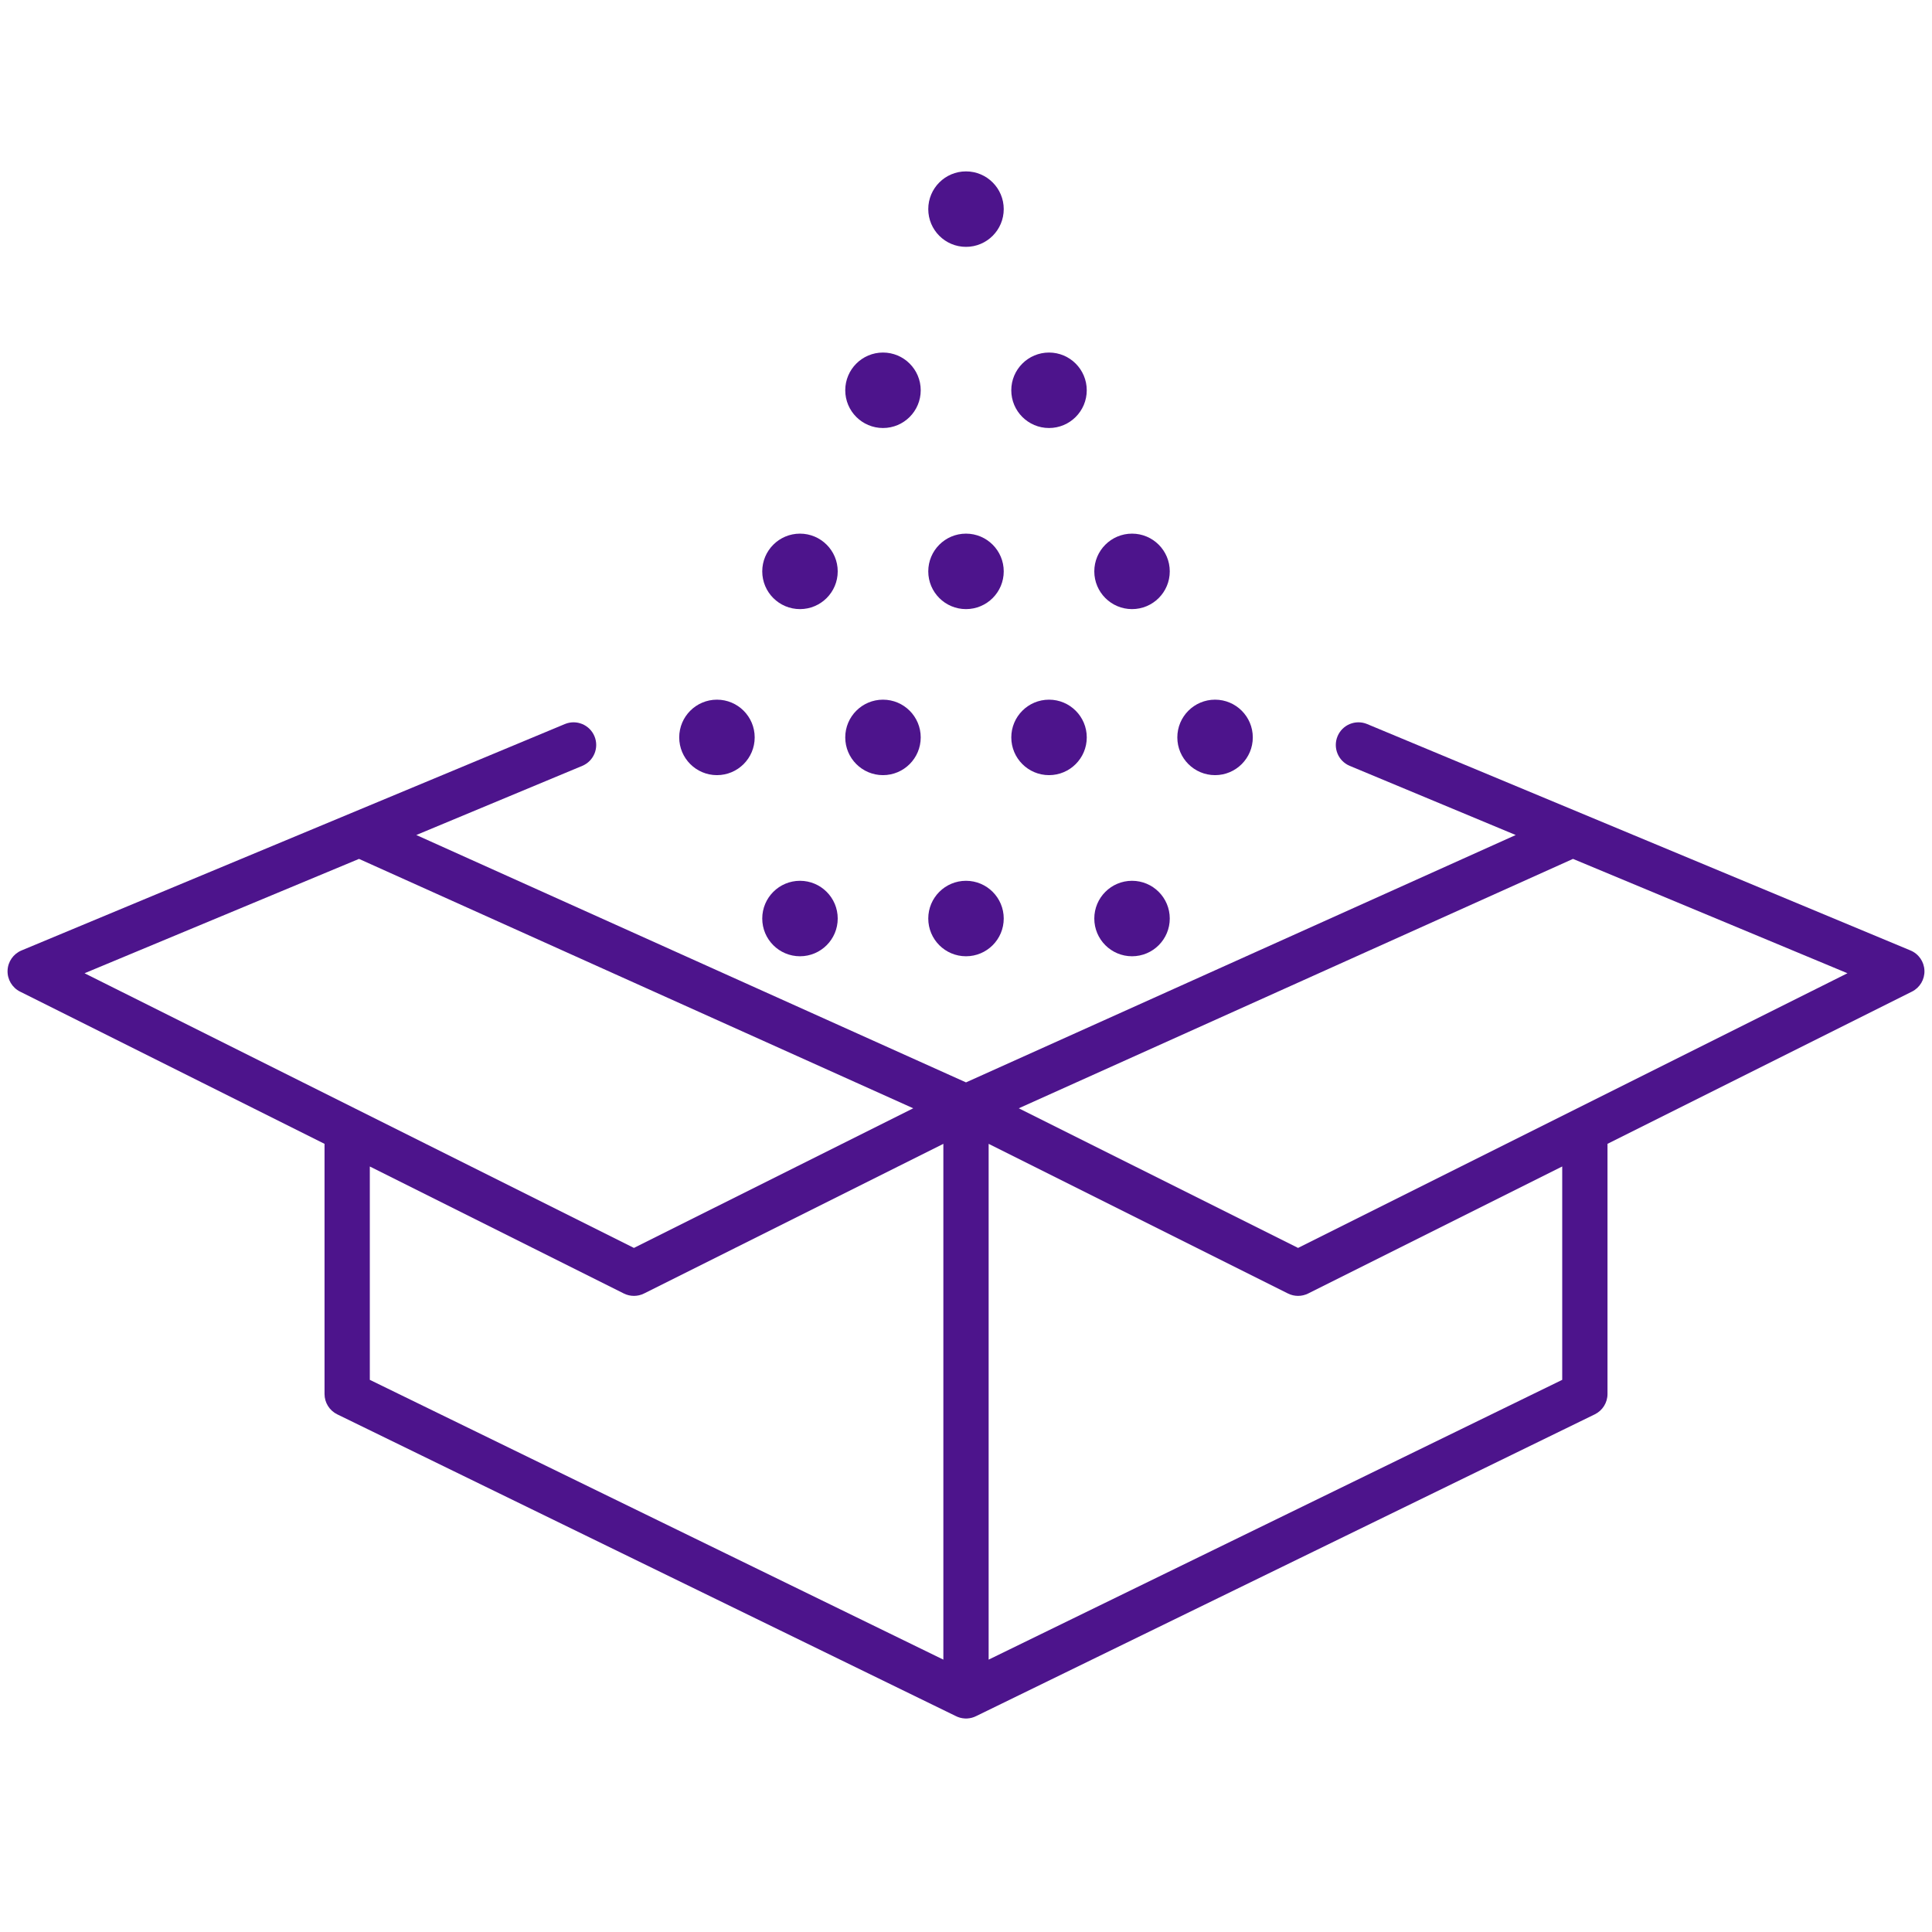 <svg width="128" height="128" viewBox="0 0 128 128" fill="none" xmlns="http://www.w3.org/2000/svg">
<path d="M64 16.355C65.381 16.355 66.5 15.236 66.5 13.855C66.5 12.475 65.381 11.355 64 11.355C62.619 11.355 61.5 12.475 61.5 13.855C61.5 15.236 62.619 16.355 64 16.355Z" fill="#4D148C"/>
<path d="M69.5 28.357C70.881 28.357 72 27.238 72 25.857C72 24.477 70.881 23.357 69.5 23.357C68.12 23.357 67 24.477 67 25.857C67 27.238 68.12 28.357 69.5 28.357Z" fill="#4D148C"/>
<path d="M77.5 37.855C77.5 39.236 76.381 40.355 75 40.355C73.619 40.355 72.5 39.236 72.5 37.855C72.5 36.475 73.619 35.355 75 35.355C76.381 35.355 77.5 36.475 77.5 37.855Z" fill="#4D148C"/>
<path d="M80.501 51.355C81.881 51.355 83.001 50.236 83.001 48.855C83.001 47.475 81.881 46.355 80.501 46.355C79.12 46.355 78.001 47.475 78.001 48.855C78.001 50.236 79.12 51.355 80.501 51.355Z" fill="#4D148C"/>
<path fill-rule="evenodd" clip-rule="evenodd" d="M39.385 48.779C39.703 49.543 39.342 50.422 38.577 50.74L27.581 55.322L64 71.711L100.42 55.322L89.423 50.74C88.659 50.422 88.297 49.543 88.616 48.779C88.934 48.014 89.812 47.652 90.577 47.971L126.577 62.971C127.119 63.197 127.479 63.717 127.499 64.304C127.52 64.89 127.196 65.435 126.671 65.697L106.501 75.782V92.356C106.501 92.929 106.174 93.452 105.658 93.704L64.679 113.693C64.497 113.786 64.293 113.843 64.077 113.854C64.052 113.855 64.026 113.855 64 113.855L63.979 113.855C63.959 113.855 63.939 113.854 63.919 113.853C63.7 113.842 63.494 113.783 63.31 113.687L22.343 93.704C21.828 93.452 21.501 92.929 21.501 92.356V75.783L1.329 65.697C0.805 65.435 0.481 64.89 0.501 64.304C0.521 63.717 0.882 63.197 1.423 62.971L37.423 47.971C38.188 47.652 39.066 48.014 39.385 48.779ZM42.671 85.697L62.5 75.782V109.955L24.501 91.418V77.283L41.329 85.697C41.752 85.908 42.249 85.908 42.671 85.697ZM23.785 56.904L5.602 64.48L42 82.678L60.504 73.427L23.785 56.904ZM65.5 109.955L103.501 91.418V77.282L86.671 85.697C86.249 85.908 85.752 85.908 85.329 85.697L65.5 75.782V109.955ZM104.215 56.904L67.497 73.427L86 82.678L122.398 64.48L104.215 56.904Z" fill="#4D148C"/>
<path d="M77.5 60.855C77.5 62.236 76.381 63.355 75 63.355C73.619 63.355 72.5 62.236 72.5 60.855C72.5 59.475 73.619 58.355 75 58.355C76.381 58.355 77.5 59.475 77.5 60.855Z" fill="#4D148C"/>
<path d="M61 25.857C61 27.238 59.881 28.357 58.5 28.357C57.12 28.357 56 27.238 56 25.857C56 24.477 57.12 23.357 58.5 23.357C59.881 23.357 61 24.477 61 25.857Z" fill="#4D148C"/>
<path d="M66.5 37.855C66.5 39.236 65.381 40.355 64 40.355C62.619 40.355 61.5 39.236 61.5 37.855C61.5 36.475 62.619 35.355 64 35.355C65.381 35.355 66.5 36.475 66.5 37.855Z" fill="#4D148C"/>
<path d="M53.001 40.355C54.381 40.355 55.501 39.236 55.501 37.855C55.501 36.475 54.381 35.355 53.001 35.355C51.62 35.355 50.501 36.475 50.501 37.855C50.501 39.236 51.62 40.355 53.001 40.355Z" fill="#4D148C"/>
<path d="M72.001 48.855C72.001 50.236 70.881 51.355 69.501 51.355C68.12 51.355 67.001 50.236 67.001 48.855C67.001 47.475 68.12 46.355 69.501 46.355C70.881 46.355 72.001 47.475 72.001 48.855Z" fill="#4D148C"/>
<path d="M58.5 51.355C59.881 51.355 61 50.236 61 48.855C61 47.475 59.881 46.355 58.5 46.355C57.12 46.355 56 47.475 56 48.855C56 50.236 57.12 51.355 58.5 51.355Z" fill="#4D148C"/>
<path d="M50 48.855C50 50.236 48.881 51.355 47.5 51.355C46.119 51.355 45 50.236 45 48.855C45 47.475 46.119 46.355 47.5 46.355C48.881 46.355 50 47.475 50 48.855Z" fill="#4D148C"/>
<path d="M64 63.355C65.381 63.355 66.5 62.236 66.5 60.855C66.5 59.475 65.381 58.355 64 58.355C62.619 58.355 61.5 59.475 61.5 60.855C61.5 62.236 62.619 63.355 64 63.355Z" fill="#4D148C"/>
<path d="M55.501 60.855C55.501 62.236 54.381 63.355 53.001 63.355C51.62 63.355 50.501 62.236 50.501 60.855C50.501 59.475 51.62 58.355 53.001 58.355C54.381 58.355 55.501 59.475 55.501 60.855Z" fill="#4D148C"/>
</svg>

